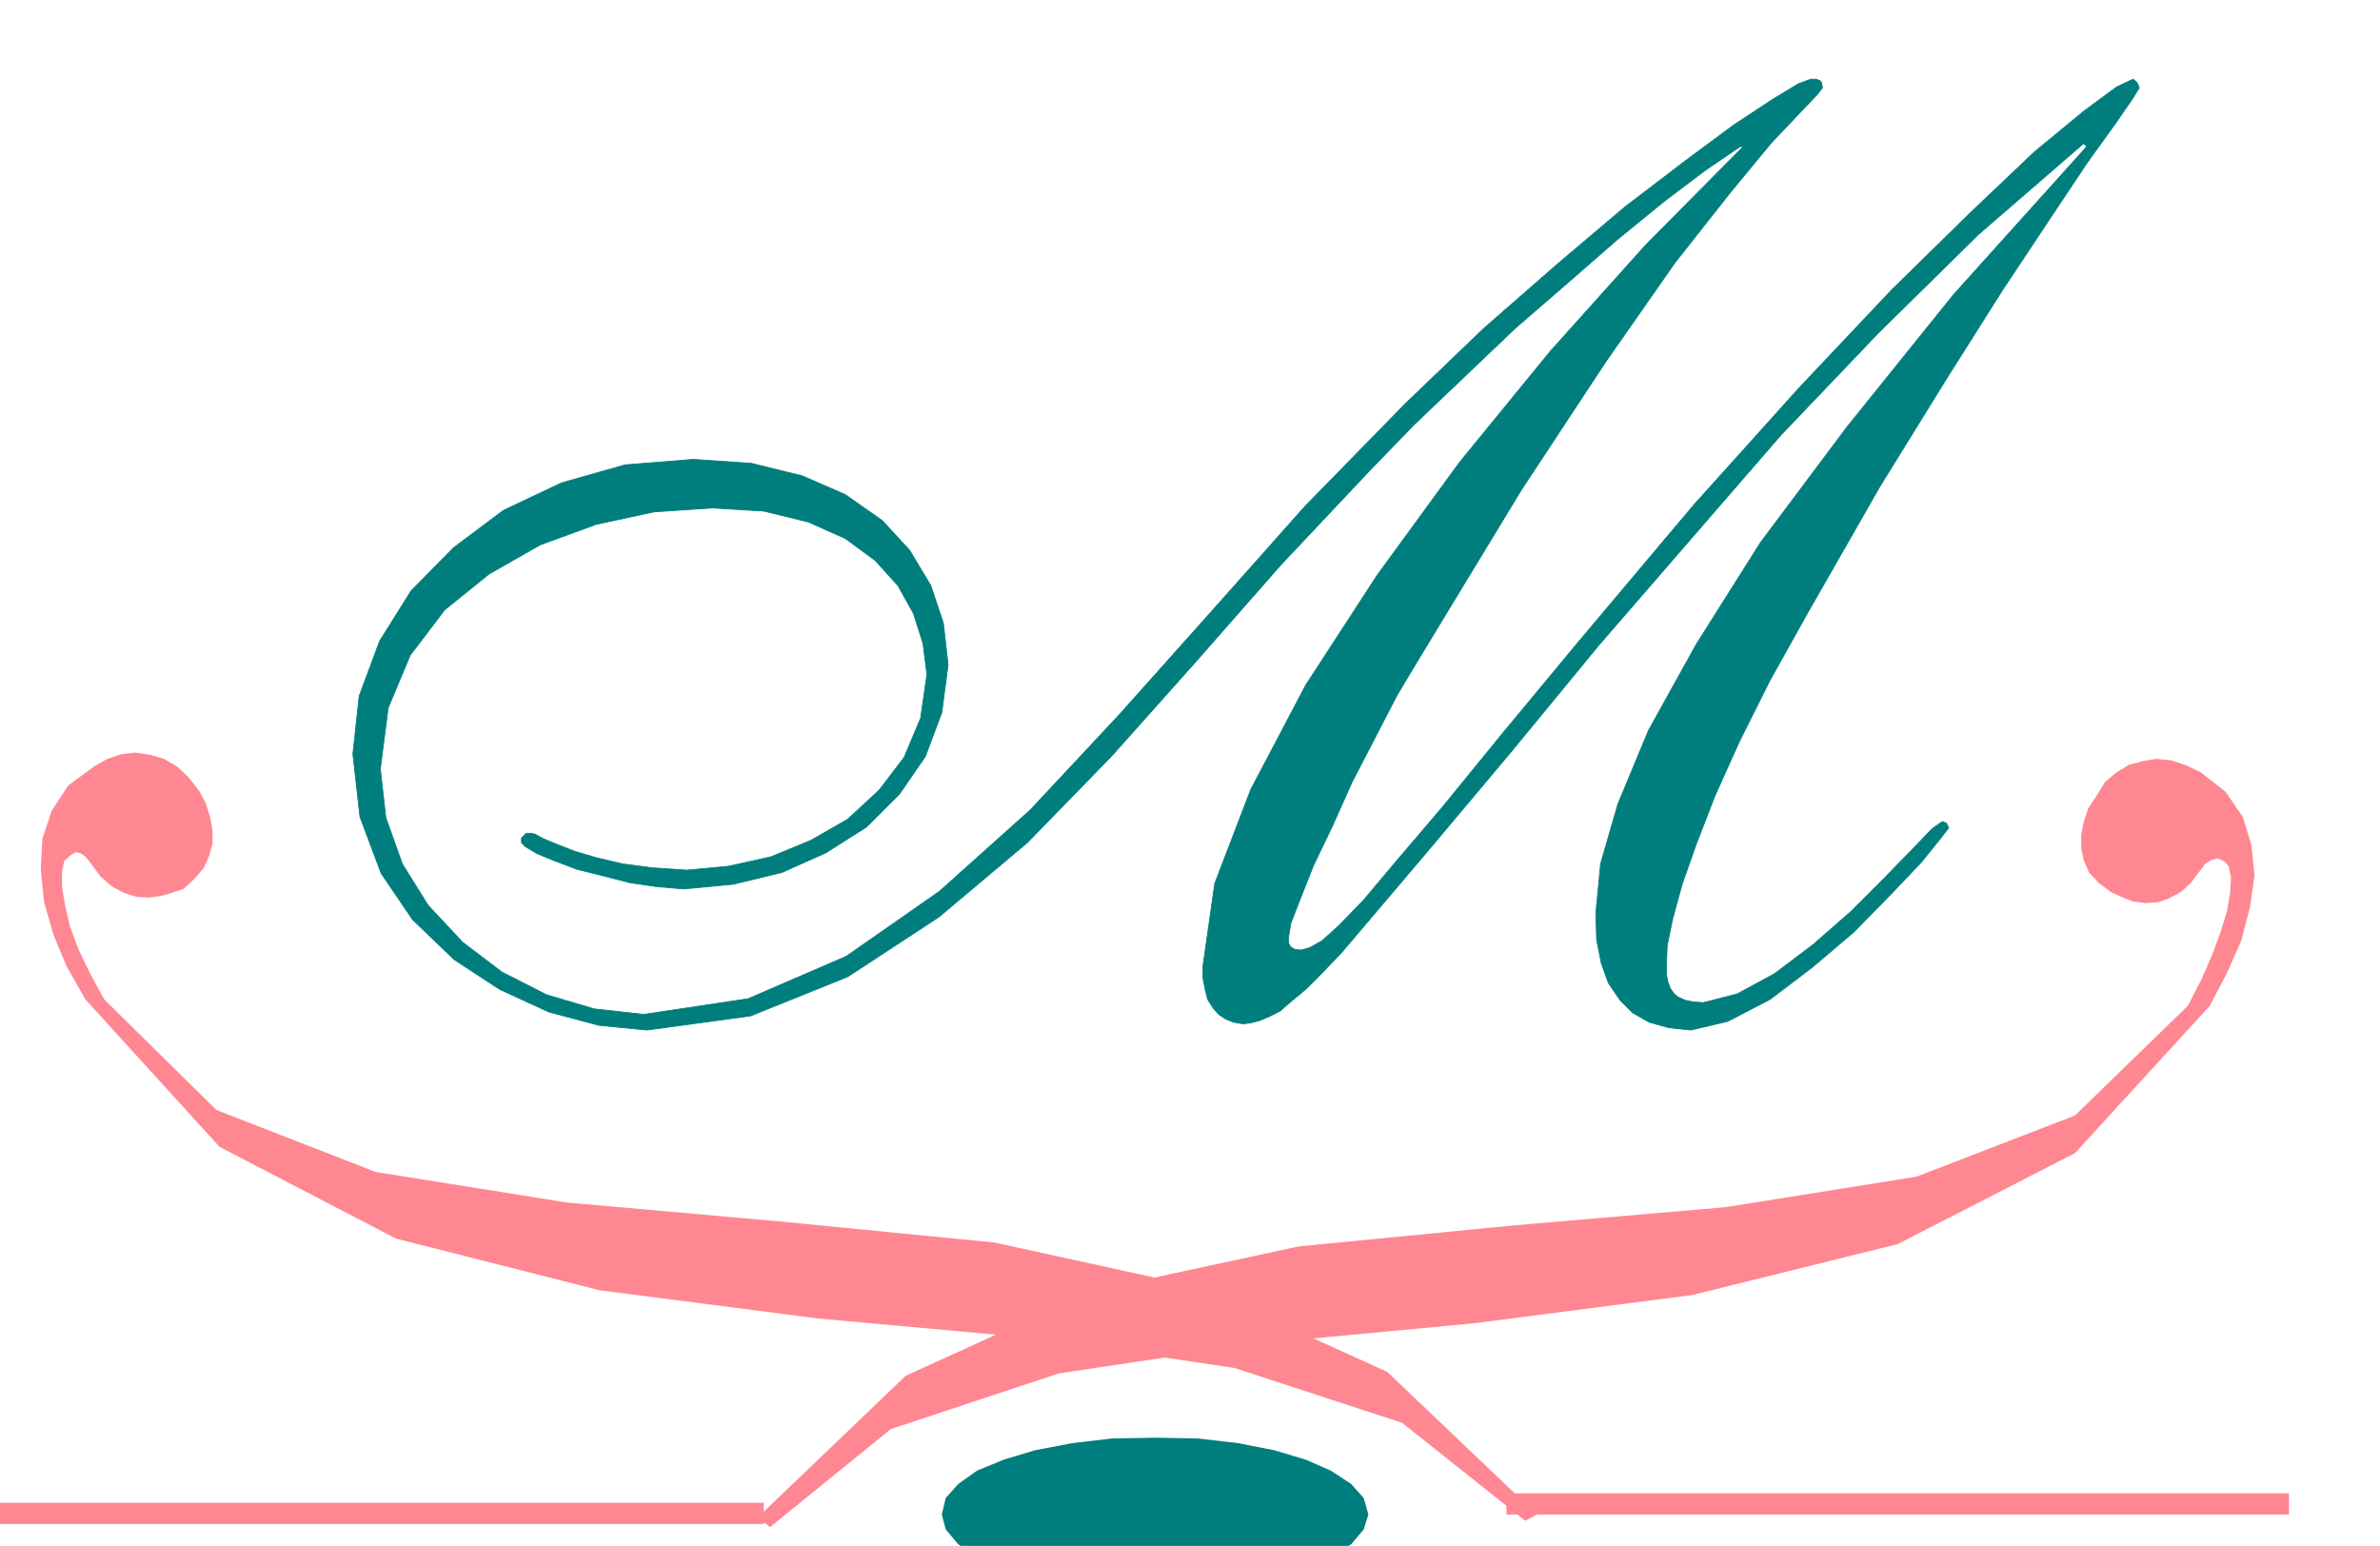 <svg xmlns="http://www.w3.org/2000/svg" width="490.455" height="318.574" fill-rule="evenodd" stroke-linecap="round" preserveAspectRatio="none" viewBox="0 0 3035 1972"><style>.brush1{fill:#ff8791}.pen1{stroke:none}.brush2{fill:#007d7d}</style><path d="m1945 1940-157-125-214-70-255-38-275-25-279-36-260-66-225-117-171-188-24-42-17-41-12-42-4-41 2-39 12-36 21-32 34-25 16-9 18-6 18-2 19 3 17 5 17 10 14 13 14 18 8 15 6 18 3 17v17l-4 15-7 16-12 14-14 13-15 5-14 4-16 2-15-1-16-5-15-8-15-13-11-15-7-9-6-5-7-2-7 4-8 7-3 14v19l4 24 6 26 11 30 15 31 18 33 143 141 203 79 244 39 270 24 275 27 265 58 236 107 191 182-15 8z" class="pen1 brush1"/><path d="m966 1936 189-181 237-108 264-57 276-27 268-23 244-39 202-78 144-140 17-33 14-32 11-30 8-26 4-24 1-19-3-14-5-6-9-4-8 2-8 5-6 8-12 16-13 12-15 8-14 5-16 1-16-2-15-6-13-6-16-12-12-13-7-16-3-15v-17l3-16 6-18 10-15 11-18 14-12 16-10 18-5 18-3 19 2 18 6 19 9 32 25 22 32 11 36 4 39-6 41-11 42-18 41-22 42-172 188-226 116-262 65-278 36-276 26-254 38-214 71-154 125-16-12z" class="pen1 brush1"/><path d="M-24 1944v-27h998v27H-24zm1945-12v-27h998v27h-998z" class="pen1 brush1"/><path d="m1475 2030 53-3 51-5 46-9 40-12 32-15 26-16 16-19 6-19-6-21-16-18-26-17-32-14-40-12-46-9-51-6-53-1-57 1-51 6-47 9-40 12-34 14-24 17-16 18-5 21 5 19 16 19 24 16 34 15 40 12 47 9 51 5 57 3z" class="pen1 brush2"/><path d="m2219 187-44 30-53 40-60 49-63 55-67 58-65 62-64 61-58 60-112 119-108 123-107 120-108 111-113 95-116 76-124 50-132 18-61-6-64-17-63-29-58-38-53-51-40-59-27-72-9-80 8-74 26-70 40-64 54-55 64-48 74-35 81-23 87-7 74 5 65 16 55 24 47 33 35 38 27 45 16 48 6 53-8 61-21 56-33 48-42 42-52 33-56 25-62 15-63 6-35-3-34-5-35-9-32-8-29-11-22-9-15-9-5-5v-6l3-3 3-3h6l5 1 11 6 17 7 23 9 27 8 34 8 38 5 44 3 53-5 54-12 51-21 47-27 40-37 32-42 21-50 8-56-5-39-12-38-20-36-29-32-38-28-47-21-57-14-66-4-74 5-74 16-71 26-65 37-57 46-44 58-28 67-10 78 7 62 21 59 33 53 44 47 50 38 57 29 61 18 63 7 133-20 125-54 119-83 116-104 113-121 117-131 120-135 128-131 100-96 95-83 85-72 76-58 62-46 50-33 33-20 16-6h7l5 2 2 3 1 6-7 9-21 22-37 39-52 63-71 90-88 126-108 164-128 211-30 50-29 56-29 56-25 56-24 50-17 43-12 31-3 18v7l3 5 5 3 8 1 11-3 16-9 22-20 31-32 42-50 58-68 75-92 97-117 149-177 134-149 118-125 101-99 81-77 63-52 42-31 21-10 5 4 3 7-8 13-22 32-36 50-48 72-61 92-72 114-84 136-92 161-48 86-39 78-31 69-24 62-18 51-12 44-7 34-1 26v11l2 10 3 8 5 7 5 4 9 4 10 2 13 1 43-11 48-26 49-37 48-42 43-43 36-37 25-26 13-9 5 2 3 6-10 13-25 31-39 41-47 48-53 45-54 41-54 28-47 11-28-3-25-7-21-12-16-16-15-22-9-25-6-30-1-34 6-63 22-76 39-94 61-110 82-130 110-147 136-169 170-189-4-4-134 116-128 126-124 130-117 135-116 134-111 135-110 131-107 126-24 25-21 21-18 15-15 13-14 7-12 5-12 3-9 1-12-2-10-4-9-6-7-8-7-11-3-12-3-15v-16l15-105 46-120 70-133 91-140 105-144 116-142 122-136 124-125h-4z" class="brush2" style="stroke:#007d7d;stroke-width:1;stroke-linejoin:round"/></svg>
